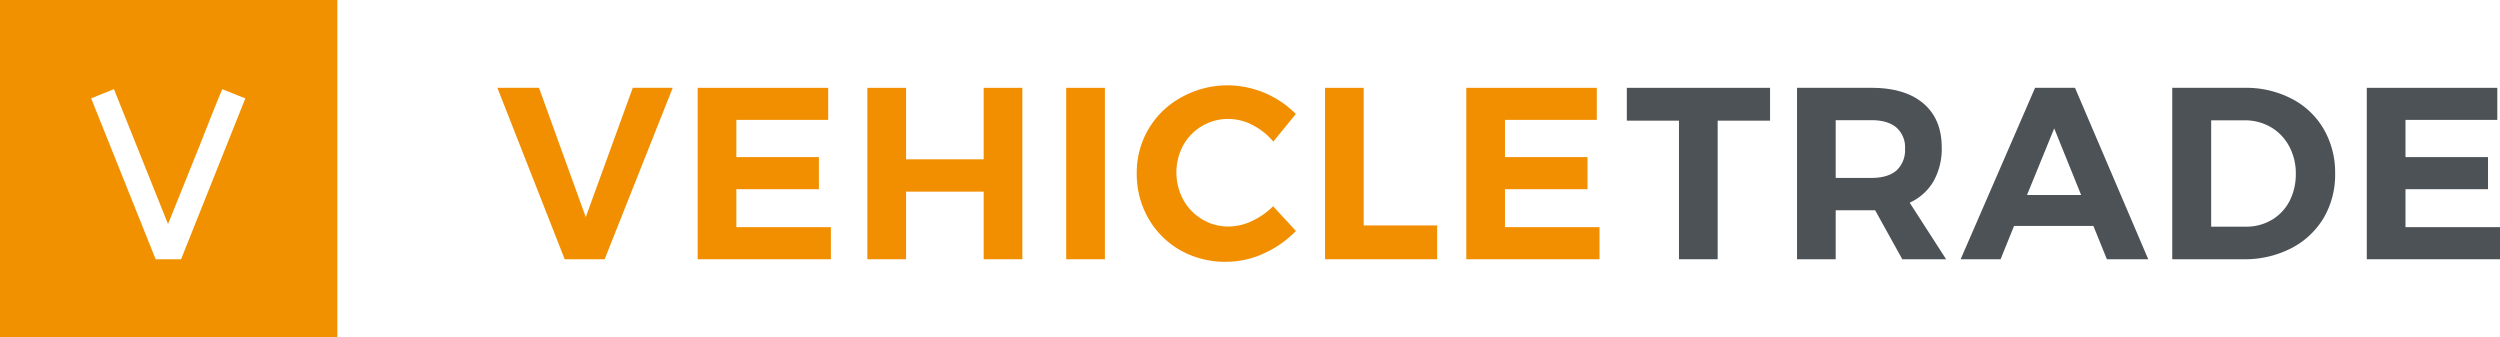 <svg id="Ebene_1" data-name="Ebene 1" xmlns="http://www.w3.org/2000/svg" xmlns:xlink="http://www.w3.org/1999/xlink" viewBox="0 0 688.55 92.91"><defs><style>.cls-1{fill:none;}.cls-2{clip-path:url(#clip-path);}.cls-3{fill:#f28f00;}.cls-4{clip-path:url(#clip-path-2);}.cls-5{fill:#4d5257;}.cls-6{fill:#f29100;}</style><clipPath id="clip-path"><rect class="cls-1" x="-16.57" y="-16.21" width="722.76" height="128.12"/></clipPath><clipPath id="clip-path-2"><rect class="cls-1" x="-615.72" y="-489.29" width="1920" height="1080"/></clipPath></defs><g class="cls-2"><polygon class="cls-3" points="136.99 24.19 148.45 24.19 161.33 59.8 174.28 24.19 185.28 24.19 166.53 71.4 155.53 71.4 136.99 24.19"/><polygon class="cls-3" points="192.15 24.19 228.1 24.19 228.1 33.02 202.81 33.02 202.81 43.27 225.54 43.27 225.54 52.11 202.81 52.11 202.81 62.56 228.84 62.56 228.84 71.4 192.15 71.4 192.15 24.19"/><polygon class="cls-3" points="238.89 24.19 249.55 24.19 249.55 43.88 270.92 43.88 270.92 24.19 281.58 24.19 281.58 71.4 270.92 71.4 270.92 52.78 249.55 52.78 249.55 71.4 238.89 71.4 238.89 24.19"/><rect class="cls-3" x="293.65" y="24.19" width="10.66" height="47.21"/><g class="cls-4"><path class="cls-3" d="M344.94,34.41a14.47,14.47,0,0,0-6.57-1.65A14.12,14.12,0,0,0,325.89,40a15.85,15.85,0,0,0,0,15,14.21,14.21,0,0,0,5.19,5.39,13.87,13.87,0,0,0,7.29,2,15.29,15.29,0,0,0,6.44-1.51,20.43,20.43,0,0,0,5.83-4.08l6.28,6.81a28.46,28.46,0,0,1-8.87,6.2,24.55,24.55,0,0,1-10.22,2.29A25.07,25.07,0,0,1,325.22,69a23.36,23.36,0,0,1-8.9-8.8,24.44,24.44,0,0,1-3.24-12.44,23.53,23.53,0,0,1,12.37-21,26.16,26.16,0,0,1,12.83-3.26,26.71,26.71,0,0,1,18.62,7.89L350.69,39a18,18,0,0,0-5.7-4.55"/></g><polygon class="cls-3" points="364.94 24.19 375.59 24.19 375.59 62.09 395.82 62.09 395.82 71.4 364.94 71.4 364.94 24.19"/><polygon class="cls-3" points="403.85 24.19 439.79 24.19 439.79 33.02 414.5 33.02 414.5 43.27 437.23 43.27 437.23 52.11 414.5 52.11 414.5 62.56 440.54 62.56 440.54 71.4 403.85 71.4 403.85 24.19"/><polygon class="cls-5" points="448.06 24.19 487.51 24.19 487.51 33.23 473.08 33.23 473.08 71.4 462.42 71.4 462.42 33.23 448.06 33.23 448.06 24.19"/><g class="cls-4"><path class="cls-5" d="M505.59,49h9.85c3,0,5.25-.68,6.84-2a7.54,7.54,0,0,0,2.4-6,7.22,7.22,0,0,0-2.4-5.9c-1.59-1.33-3.88-2-6.84-2h-9.85ZM523.93,71.4l-7.48-13.49H505.59V71.4H494.94V24.19h20.5q9.24,0,14.29,4.29t5.06,12.1a18.12,18.12,0,0,1-2.26,9.34,14.46,14.46,0,0,1-6.57,5.9L536,71.4Z"/></g><path class="cls-5" d="M558.28,53.71h14.91l-7.42-18.35Zm22,17.69-3.72-9.17H554.71L551,71.4H540l20.5-47.21h11L591.67,71.4Z"/><g class="cls-4"><path class="cls-5" d="M625.67,60.58a13,13,0,0,0,4.89-5.16,16.11,16.11,0,0,0,1.75-7.55,15.56,15.56,0,0,0-1.85-7.62A13.32,13.32,0,0,0,625.4,35a14.17,14.17,0,0,0-7.25-1.86H609V62.43h9.64a13.55,13.55,0,0,0,7-1.85m5.56-33.38a21.66,21.66,0,0,1,8.8,8.36,23.75,23.75,0,0,1,3.14,12.24A23.47,23.47,0,0,1,640,60,22.21,22.21,0,0,1,631,68.4a27.87,27.87,0,0,1-13.08,3H598.28V24.19h20a27.06,27.06,0,0,1,12.88,3"/></g><polygon class="cls-5" points="651.86 24.19 687.81 24.19 687.81 33.02 662.52 33.02 662.52 43.27 685.25 43.27 685.25 52.11 662.52 52.11 662.52 62.56 688.55 62.56 688.55 71.4 651.86 71.4 651.86 24.19"/><path class="cls-6" d="M49.87,71.4h-7L25.11,27.09l6.27-2.54,14.9,37.16L55,40.06c2.44-6.2,4.49-11.43,6.21-15.49l6.36,2.53ZM0,92.91H92.91V0H0Z"/></g></svg>